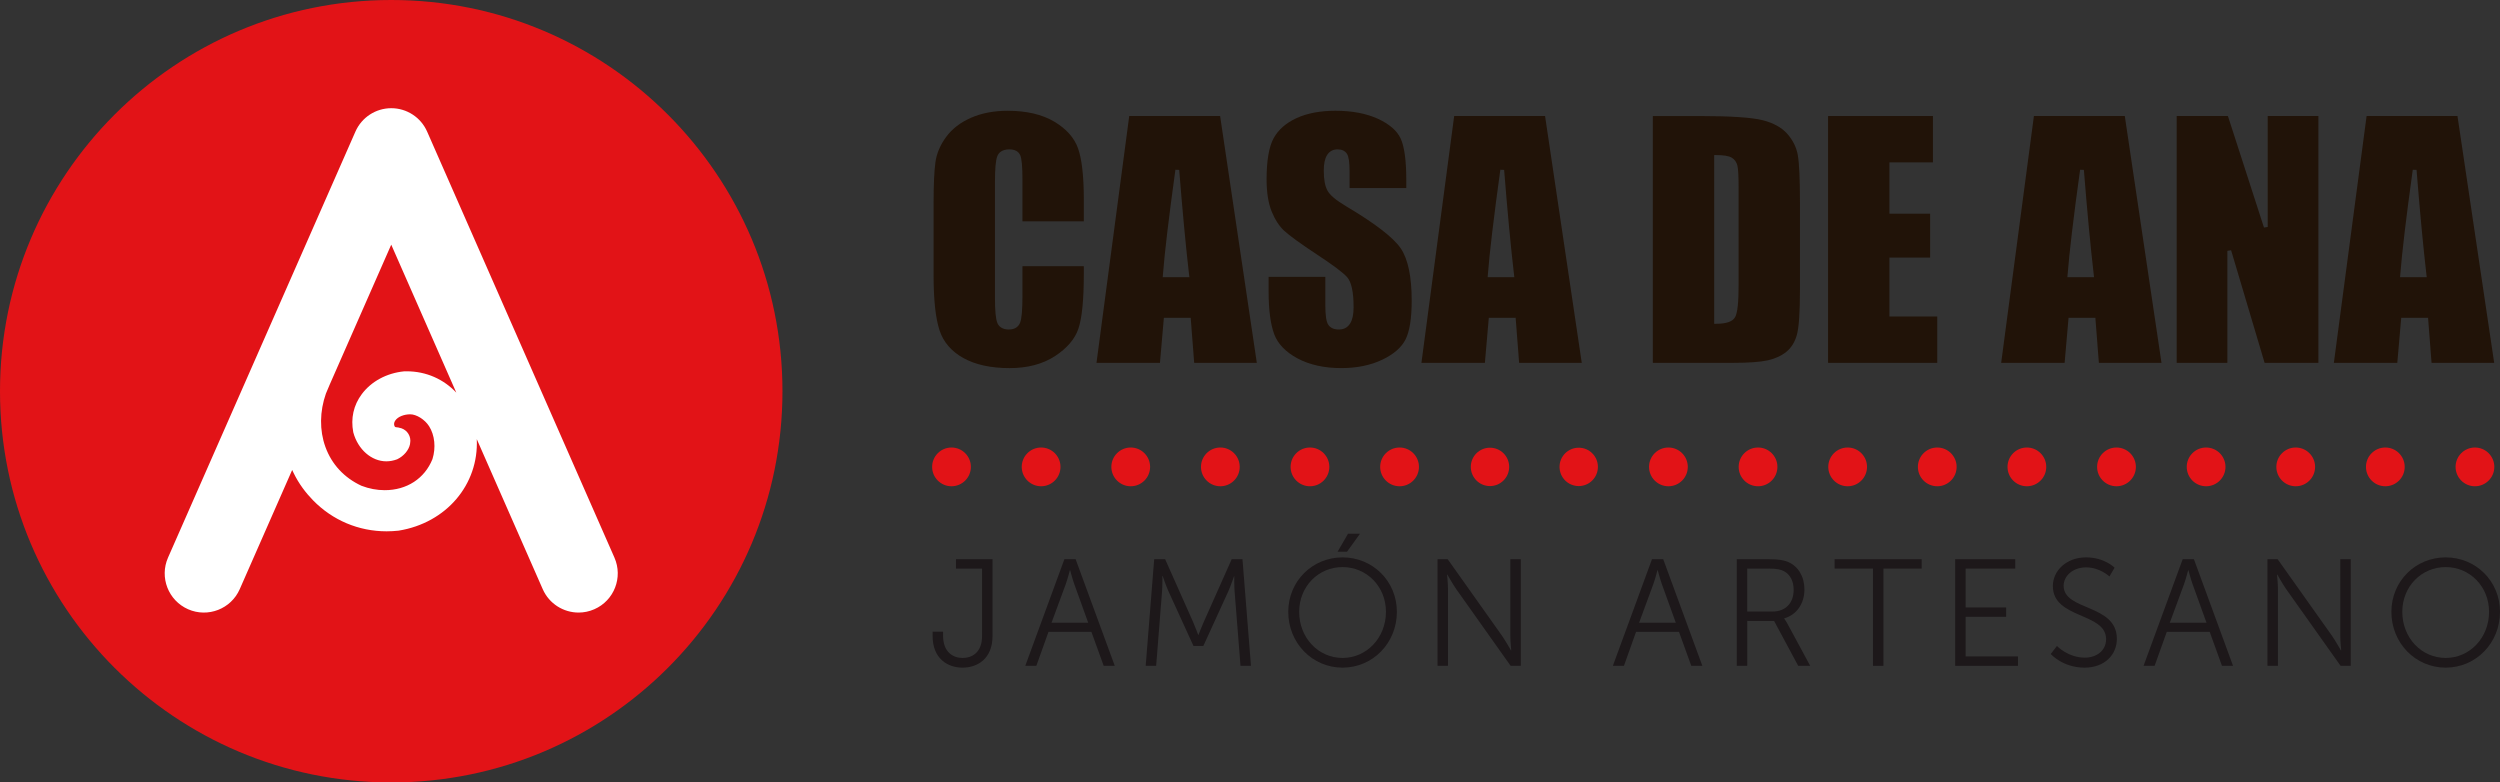<?xml version="1.0" encoding="utf-8"?>
<!-- Generator: Adobe Illustrator 16.0.0, SVG Export Plug-In . SVG Version: 6.00 Build 0)  -->
<!DOCTYPE svg PUBLIC "-//W3C//DTD SVG 1.1//EN" "http://www.w3.org/Graphics/SVG/1.1/DTD/svg11.dtd">
<svg version="1.1" id="Capa_1" xmlns="http://www.w3.org/2000/svg" xmlns:xlink="http://www.w3.org/1999/xlink" x="0px" y="0px"
	 width="422.037px" height="132.089px" viewBox="0 0 422.037 132.089" style="enable-background:new 0 0 422.037 132.089;"
	 xml:space="preserve">
<rect x="0" y="0" width="422.037" height="132.089" fill="#333333" stroke="none"/>
<style type="text/css">
<![CDATA[
	.st0{fill:#E21317;}
	.st1{fill:#1D181A;}
	.st2{fill:#211308;}
	.st3{fill:#FFFFFF;}
]]>
</style>
<path class="st0" d="M254.771,78.817c0,1.788-1.452,3.239-3.243,3.239c-1.788,0-3.235-1.451-3.235-3.239
	c0-1.791,1.447-3.237,3.235-3.237C253.319,75.58,254.771,77.026,254.771,78.817"/>
<path class="st0" d="M269.75,78.817c0,1.788-1.449,3.239-3.24,3.239c-1.785,0-3.238-1.451-3.238-3.239
	c0-1.791,1.453-3.237,3.238-3.237C268.301,75.58,269.75,77.026,269.75,78.817"/>
<path class="st0" d="M163.899,78.817c0,1.805-1.465,3.271-3.271,3.271s-3.27-1.467-3.27-3.271s1.463-3.27,3.27-3.27
	S163.899,77.013,163.899,78.817"/>
<path class="st0" d="M179.026,78.817c0,1.805-1.465,3.271-3.271,3.271c-1.807,0-3.273-1.467-3.273-3.271s1.467-3.27,3.273-3.27
	C177.562,75.548,179.026,77.013,179.026,78.817"/>
<path class="st0" d="M194.154,78.817c0,1.805-1.463,3.271-3.27,3.271c-1.806,0-3.271-1.467-3.271-3.271s1.465-3.27,3.271-3.27
	C192.691,75.548,194.154,77.013,194.154,78.817"/>
<path class="st0" d="M209.282,78.817c0,1.805-1.465,3.271-3.271,3.271c-1.807,0-3.268-1.467-3.268-3.271s1.461-3.27,3.268-3.27
	C207.817,75.548,209.282,77.013,209.282,78.817"/>
<path class="st0" d="M224.413,78.817c0,1.805-1.468,3.271-3.271,3.271c-1.808,0-3.271-1.467-3.271-3.271s1.463-3.27,3.271-3.27
	C222.945,75.548,224.413,77.013,224.413,78.817"/>
<path class="st0" d="M239.541,78.817c0,1.805-1.465,3.271-3.27,3.271c-1.81,0-3.276-1.467-3.276-3.271s1.467-3.27,3.276-3.27
	C238.076,75.548,239.541,77.013,239.541,78.817"/>
<path class="st0" d="M284.924,78.817c0,1.805-1.464,3.271-3.269,3.271c-1.809,0-3.273-1.467-3.273-3.271s1.465-3.27,3.273-3.27
	C283.46,75.548,284.924,77.013,284.924,78.817"/>
<path class="st0" d="M300.053,78.817c0,1.805-1.466,3.271-3.27,3.271c-1.81,0-3.271-1.467-3.271-3.271s1.461-3.27,3.271-3.27
	C298.587,75.548,300.053,77.013,300.053,78.817"/>
<path class="st0" d="M315.181,78.817c0,1.805-1.465,3.271-3.27,3.271s-3.271-1.467-3.271-3.271s1.466-3.27,3.271-3.27
	S315.181,77.013,315.181,78.817"/>
<path class="st0" d="M330.307,78.817c0,1.805-1.465,3.271-3.268,3.271c-1.807,0-3.271-1.467-3.271-3.271s1.465-3.27,3.271-3.27
	C328.842,75.548,330.307,77.013,330.307,78.817"/>
<path class="st0" d="M345.437,78.817c0,1.805-1.465,3.271-3.272,3.271c-1.805,0-3.267-1.467-3.267-3.271s1.462-3.27,3.267-3.27
	C343.972,75.548,345.437,77.013,345.437,78.817"/>
<path class="st0" d="M360.569,78.817c0,1.805-1.469,3.271-3.275,3.271c-1.806,0-3.271-1.467-3.271-3.271s1.465-3.27,3.271-3.27
	C359.101,75.548,360.569,77.013,360.569,78.817"/>
<path class="st0" d="M375.695,78.817c0,1.805-1.467,3.271-3.271,3.271s-3.271-1.467-3.271-3.271s1.466-3.27,3.271-3.27
	S375.695,77.013,375.695,78.817"/>
<path class="st0" d="M390.823,78.817c0,1.805-1.464,3.271-3.271,3.271c-1.808,0-3.271-1.467-3.271-3.271s1.464-3.27,3.271-3.27
	C389.359,75.548,390.823,77.013,390.823,78.817"/>
<path class="st0" d="M405.949,78.817c0,1.805-1.464,3.271-3.272,3.271c-1.805,0-3.266-1.467-3.266-3.271s1.461-3.27,3.266-3.27
	C404.485,75.548,405.949,77.013,405.949,78.817"/>
<path class="st0" d="M421.078,78.817c0,1.805-1.465,3.271-3.271,3.271c-1.807,0-3.269-1.467-3.269-3.271s1.462-3.27,3.269-3.27
	C419.613,75.548,421.078,77.013,421.078,78.817"/>
<path class="st2" d="M182.054,55.479c0.604-1.791,0.91-4.891,0.91-9.214v-1.329h-10.359v4.997c0,2.386-0.13,3.873-0.4,4.547
	c-0.21,0.521-0.712,1.146-1.905,1.146c-1.24,0-1.744-0.625-1.946-1.15c-0.261-0.664-0.389-2.019-0.389-4.139V30.687
	c0-2.207,0.128-3.612,0.387-4.298c0.203-0.534,0.721-1.172,2.025-1.172c0.938,0,1.559,0.33,1.85,0.986
	c0.257,0.578,0.379,1.93,0.379,4.135v7.03h10.359V33.67c0-3.894-0.328-6.794-0.973-8.62c-0.634-1.79-1.986-3.31-4.019-4.516
	c-2.047-1.218-4.689-1.835-7.856-1.835c-2.332,0-4.42,0.399-6.208,1.188c-1.778,0.783-3.187,1.869-4.184,3.229
	c-1.001,1.361-1.607,2.793-1.809,4.256c-0.206,1.503-0.312,3.796-0.312,6.815v12.362c0,4.092,0.339,7.189,1.005,9.217
	c0.649,1.975,1.998,3.547,4.006,4.667c2.03,1.136,4.663,1.71,7.814,1.71c3.023,0,5.598-0.678,7.652-2.016
	C180.125,58.797,181.46,57.234,182.054,55.479"/>
<path class="st2" d="M201.006,53.648l0.591,7.605h10.573l-6.195-41.666h-15.344l-5.527,41.666h10.714l0.661-7.605H201.006z
	 M196.313,46.447c0.284-3.736,0.997-9.721,2.113-17.791l0.64,0.02c0.556,6.994,1.118,12.969,1.675,17.76l0.041,0.355h-4.495
	L196.313,46.447z"/>
<path class="st2" d="M237.289,57.275c0.681-1.372,1.026-3.566,1.026-6.518c0-4.063-0.623-7.033-1.852-8.835
	c-1.239-1.818-4.319-4.192-9.152-7.062c-1.779-1.052-2.835-1.94-3.231-2.717c-0.409-0.764-0.607-1.855-0.607-3.34
	c0-1.17,0.183-2.029,0.558-2.629c0.402-0.636,0.997-0.959,1.775-0.959c0.72,0,1.254,0.252,1.574,0.746
	c0.306,0.465,0.446,1.411,0.446,2.973v2.814h9.576v-1.354c0-3.297-0.321-5.656-0.952-7.01c-0.617-1.324-1.909-2.445-3.84-3.332
	c-1.961-0.898-4.374-1.356-7.171-1.356c-2.554,0-4.761,0.419-6.556,1.239c-1.774,0.813-3.075,1.949-3.865,3.379
	c-0.794,1.44-1.2,3.781-1.2,6.953c0,2.195,0.287,4.02,0.851,5.418c0.563,1.393,1.28,2.496,2.129,3.28
	c0.871,0.804,2.688,2.122,5.396,3.915c2.782,1.824,4.485,3.098,5.209,3.894c0.742,0.841,1.102,2.507,1.102,5.104
	c0,1.203-0.191,2.098-0.585,2.73c-0.418,0.674-1.058,1.017-1.904,1.017s-1.452-0.281-1.801-0.831c-0.323-0.51-0.48-1.567-0.48-3.23
	v-4.827h-9.576v2.448c0,3.12,0.319,5.551,0.944,7.233c0.617,1.64,1.94,3.017,3.942,4.087c2.025,1.084,4.512,1.635,7.39,1.635
	c2.621,0,4.946-0.477,6.917-1.419C235.295,59.793,236.62,58.633,237.289,57.275"/>
<path class="st2" d="M255.861,53.648l0.59,7.605h10.572l-6.194-41.666h-15.343l-5.528,41.666h10.713l0.661-7.605H255.861z
	 M251.166,46.447c0.285-3.736,0.997-9.721,2.113-17.791l0.64,0.019c0.56,7.028,1.122,13.002,1.678,17.761l0.04,0.355h-4.497
	L251.166,46.447z"/>
<path class="st2" d="M303.336,56.537c0.348-1.248,0.523-3.78,0.523-7.531V34.187c0-3.968-0.123-6.661-0.362-8.005
	c-0.23-1.304-0.824-2.504-1.756-3.567c-0.927-1.062-2.31-1.838-4.11-2.307c-1.838-0.477-5.438-0.72-10.698-0.72h-7.91v41.666h13.556
	c2.594,0,4.557-0.144,5.835-0.423c1.251-0.276,2.315-0.764,3.16-1.451C302.404,58.703,302.996,57.748,303.336,56.537
	 M293.501,48.195c0,2.906-0.192,4.656-0.592,5.349c-0.432,0.75-1.48,1.114-3.206,1.114h-0.321V26.182h0.321
	c1.271,0,2.125,0.138,2.617,0.424c0.515,0.299,0.846,0.77,0.989,1.395c0.128,0.572,0.191,1.801,0.191,3.757V48.195z"/>
<polygon class="st2" points="325.837,43.483 325.837,36.078 318.965,36.078 318.965,27.41 326.309,27.41 326.309,19.588 
	308.605,19.588 308.605,61.255 327.037,61.255 327.037,53.43 318.965,53.43 318.965,43.483 "/>
<path class="st2" d="M353.729,53.648l0.59,7.605h10.573l-6.195-41.666h-15.343l-5.526,41.666h10.711l0.664-7.605H353.729z
	 M349.035,46.447c0.286-3.736,0.997-9.721,2.116-17.791l0.638,0.02c0.556,6.994,1.119,12.969,1.675,17.76l0.043,0.355h-4.497
	L349.035,46.447z"/>
<polygon class="st2" points="382.298,61.254 391.378,61.254 391.378,19.588 382.822,19.588 382.822,38.316 382.195,38.416 
	376.104,19.588 367.458,19.588 367.458,61.254 376.013,61.254 376.013,42.342 376.644,42.25 "/>
<path class="st2" d="M409.892,53.648l0.59,7.605h10.573l-6.197-41.666h-15.342l-5.526,41.666H404.7l0.663-7.605H409.892z
	 M405.195,46.447c0.288-3.736,0.997-9.721,2.116-17.791l0.637,0.02c0.56,6.994,1.119,12.969,1.677,17.76l0.042,0.355h-4.496
	L405.195,46.447z"/>
<path class="st1" d="M157.436,106.64h1.769v0.666c0,2.767,1.664,3.766,3.303,3.766c1.587,0,3.278-0.921,3.278-3.712V95.987h-4.405
	V94.4h6.172v12.959c0,3.893-2.587,5.35-5.07,5.35c-2.459,0-5.046-1.484-5.046-5.35V106.64z"/>
<path class="st1" d="M184.245,106.667h-7.246l-2.049,5.735h-1.869l6.604-18.002h1.896l6.608,18.002h-1.869L184.245,106.667z
	 M180.608,96.268c0,0-0.383,1.486-0.689,2.332l-2.407,6.529h6.194l-2.354-6.529c-0.307-0.846-0.691-2.332-0.691-2.332H180.608z"/>
<path class="st1" d="M194.844,94.4h1.847l4.71,10.576c0.409,0.922,0.87,2.201,0.87,2.201h0.052c0,0,0.486-1.279,0.896-2.201
	L207.93,94.4h1.818l1.435,18.002h-1.768l-0.999-12.6c-0.075-0.973-0.051-2.509-0.051-2.509h-0.048c0,0-0.539,1.586-0.95,2.509
	l-4.224,9.246h-1.666l-4.227-9.246c-0.407-0.895-0.972-2.563-0.972-2.563h-0.051c0,0,0.024,1.59-0.053,2.563l-0.997,12.6h-1.768
	L194.844,94.4z"/>
<path class="st1" d="M226.646,94.094c5.096,0,9.168,4.02,9.168,9.193c0,5.275-4.072,9.422-9.168,9.422
	c-5.097,0-9.169-4.146-9.169-9.422C217.478,98.113,221.55,94.094,226.646,94.094 M226.646,111.071c4.045,0,7.323-3.382,7.323-7.784
	c0-4.303-3.278-7.555-7.323-7.555c-4.072,0-7.324,3.252-7.324,7.555C219.322,107.689,222.574,111.071,226.646,111.071
	 M227.568,90.098h2.023l-2.201,3.047h-1.59L227.568,90.098z"/>
<path class="st1" d="M242.675,94.4h1.715l9.194,12.959c0.614,0.896,1.486,2.431,1.486,2.431h0.05c0,0-0.153-1.483-0.153-2.431V94.4
	h1.769v18.002h-1.719l-9.192-12.959c-0.613-0.895-1.485-2.432-1.485-2.432h-0.051c0,0,0.153,1.484,0.153,2.432v12.959h-1.767V94.4z"
	/>
<path class="st1" d="M283.438,106.667h-7.247l-2.047,5.735h-1.87L278.88,94.4h1.895l6.606,18.002h-1.869L283.438,106.667z
	 M279.8,96.268c0,0-0.382,1.486-0.69,2.332l-2.406,6.529h6.198l-2.358-6.529c-0.307-0.846-0.689-2.332-0.689-2.332H279.8z"/>
<path class="st1" d="M293.191,94.4h5.328c1.841,0,2.664,0.18,3.379,0.487c1.691,0.741,2.716,2.457,2.716,4.634
	c0,2.432-1.383,4.303-3.406,4.863v0.054c0,0,0.179,0.229,0.462,0.716l3.918,7.248h-2.025l-4.072-7.58h-4.53v7.58h-1.769V94.4z
	 M299.235,103.236c2.177,0,3.56-1.41,3.56-3.664c0-1.484-0.589-2.588-1.639-3.149c-0.537-0.28-1.177-0.436-2.562-0.436h-3.635v7.249
	H299.235z"/>
<polygon class="st1" points="316.184,95.987 309.706,95.987 309.706,94.4 324.405,94.4 324.405,95.987 317.954,95.987 
	317.954,112.402 316.184,112.402 "/>
<polygon class="st1" points="330.063,94.4 340.205,94.4 340.205,95.987 331.83,95.987 331.83,102.546 338.668,102.546 
	338.668,104.13 331.83,104.13 331.83,110.814 340.664,110.814 340.664,112.402 330.063,112.402 "/>
<path class="st1" d="M347.242,109.049c0,0,1.87,1.971,4.713,1.971c1.972,0,3.585-1.18,3.585-3.123c0-4.536-8.987-3.381-8.987-8.965
	c0-2.586,2.278-4.838,5.605-4.838c3.127,0,4.815,1.742,4.815,1.742l-0.87,1.484c0,0-1.586-1.538-3.945-1.538
	c-2.303,0-3.787,1.512-3.787,3.098c0,4.276,8.987,3.05,8.987,8.964c0,2.689-2.073,4.865-5.455,4.865c-3.688,0-5.71-2.305-5.71-2.305
	L347.242,109.049z"/>
<path class="st1" d="M373.029,106.667h-7.246l-2.052,5.735h-1.868L368.47,94.4h1.896l6.605,18.002h-1.87L373.029,106.667z
	 M369.392,96.268c0,0-0.385,1.486-0.69,2.332l-2.407,6.529h6.197l-2.356-6.529c-0.306-0.846-0.692-2.332-0.692-2.332H369.392z"/>
<path class="st1" d="M382.78,94.4h1.718l9.194,12.959c0.613,0.896,1.484,2.431,1.484,2.431h0.053c0,0-0.156-1.483-0.156-2.431V94.4
	h1.768v18.002h-1.715l-9.195-12.959c-0.614-0.895-1.483-2.432-1.483-2.432h-0.053c0,0,0.156,1.484,0.156,2.432v12.959h-1.771V94.4z"
	/>
<path class="st1" d="M412.869,94.094c5.097,0,9.168,4.02,9.168,9.193c0,5.275-4.071,9.422-9.168,9.422s-9.166-4.146-9.166-9.422
	C403.703,98.113,407.772,94.094,412.869,94.094 M412.869,111.071c4.044,0,7.321-3.382,7.321-7.784c0-4.303-3.277-7.555-7.321-7.555
	c-4.074,0-7.325,3.252-7.325,7.555C405.544,107.689,408.795,111.071,412.869,111.071"/>
<path class="st0" d="M132.091,66.045c0,36.475-29.569,66.044-66.044,66.044C29.57,132.089,0,102.52,0,66.045
	C0,29.569,29.57,0,66.047,0C102.521,0,132.091,29.569,132.091,66.045"/>
<path class="st3" d="M103.727,94.135l-31.62-71.916c-1.056-2.402-3.43-3.952-6.053-3.953c-2.623,0-4.998,1.55-6.053,3.949
	l-31.636,71.92c-1.472,3.342,0.048,7.245,3.391,8.717c3.342,1.47,7.245-0.047,8.715-3.389l8.853-20.127
	c0.086,0.187,0.163,0.352,0.22,0.468c0.906,1.882,2.085,3.407,3.298,4.652c3.299,3.38,7.707,5.239,12.418,5.239h0.001
	c0.667,0,1.347-0.039,2.022-0.111l0.032-0.005c8.025-1.307,13.522-7.778,13.172-15.441L91.62,99.457
	c1.09,2.478,3.513,3.953,6.056,3.953c0.891,0,1.793-0.181,2.659-0.562C103.679,101.38,105.196,97.477,103.727,94.135 M68.651,62.682
	c-0.141,0-0.282,0.001-0.423,0.008l-0.044,0.002c-2.92,0.296-5.512,1.698-7.113,3.85c-1.387,1.861-1.883,4.082-1.435,6.422
	l0.011,0.048c0.78,2.865,3.069,4.867,5.567,4.867c0.599,0,1.205-0.112,1.8-0.333l0.054-0.023c1.093-0.524,1.936-1.521,2.147-2.537
	c0.024-0.114,0.034-0.226,0.036-0.333c0.008-0.083,0.023-0.162,0.023-0.247c0-1.121-0.83-2.043-1.907-2.204
	c-0.031-0.013-0.065-0.026-0.1-0.033c-0.393-0.079-0.555,0.026-0.677-0.251c-0.133-0.351-0.047-0.646,0.14-0.926
	c0.449-0.67,1.532-1.051,2.521-1.051c1.055,0,2.463,0.877,3.185,2.01c0.957,1.5,1.174,3.628,0.568,5.557
	c-1.321,3.28-4.331,5.241-8.052,5.241c-1.327,0.002-2.649-0.249-3.932-0.743c-2.915-1.352-5.02-3.619-6.086-6.555
	c-1.015-2.799-0.972-6.01,0.086-9.01l0.594-1.406V65.03l10.433-23.726l10.983,24.977C74.897,64.021,71.965,62.682,68.651,62.682"/>
</svg>
